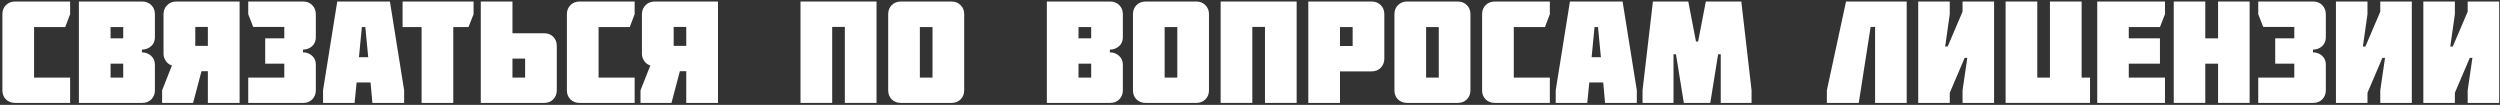 <?xml version="1.0" encoding="UTF-8"?> <svg xmlns="http://www.w3.org/2000/svg" width="906" height="38" viewBox="0 0 906 38" fill="none"><rect x="0" y="0" width="906" height="38" fill="#333333" stroke="none"/><path d="M0.867 32.735V5.138C0.867 3.806 1.294 2.712 2.148 1.858C3.02 0.987 4.13 0.552 5.479 0.552H25.415V5.138L23.646 9.802H12.347V28.122H25.415V37.296H5.479C4.13 37.296 3.02 36.869 2.148 36.014C1.294 35.16 0.867 34.067 0.867 32.735Z" fill="white"></path><path d="M28.592 37.296V0.552H51.525C52.874 0.552 53.976 0.987 54.83 1.858C55.702 2.712 56.137 3.806 56.137 5.138V13.568C56.137 14.867 55.676 15.926 54.754 16.746C53.831 17.566 52.721 17.976 51.422 17.976V18.975C52.721 18.975 53.831 19.393 54.754 20.23C55.676 21.05 56.137 22.118 56.137 23.433V32.735C56.137 34.067 55.702 35.16 54.83 36.014C53.976 36.869 52.874 37.296 51.525 37.296H28.592ZM40.071 28.122H44.658V23.075H40.071V28.122ZM40.071 13.901H44.658V9.802H40.071V13.901Z" fill="white"></path><path d="M58.751 37.296V32.735L62.312 23.715C61.458 23.493 60.732 22.972 60.134 22.152C59.554 21.315 59.263 20.435 59.263 19.513V5.189C59.263 3.857 59.699 2.755 60.57 1.884C61.441 0.996 62.552 0.552 63.901 0.552H86.834V37.296H75.329V25.791H73.023L69.974 37.296H58.751ZM70.768 16.617H75.329V9.75H70.768V16.617Z" fill="white"></path><path d="M89.96 37.296V28.122H103.028V23.075H96.11V13.901H103.028V9.75H91.754L89.96 5.138V0.552H109.895C111.228 0.552 112.321 0.996 113.175 1.884C114.029 2.755 114.456 3.857 114.456 5.189V13.517C114.456 14.832 114.004 15.909 113.098 16.746C112.193 17.566 111.091 17.976 109.793 17.976V18.975C111.091 18.975 112.193 19.385 113.098 20.205C114.004 21.025 114.456 22.084 114.456 23.382V32.683C114.456 34.016 114.029 35.118 113.175 35.989C112.321 36.86 111.228 37.296 109.895 37.296H89.96Z" fill="white"></path><path d="M117.07 37.296V32.735L122.22 0.552H141.31L146.46 32.735V37.296H134.955L134.289 29.89H129.241L128.498 37.296H117.07ZM130.087 20.717H133.443L132.393 9.802H131.137L130.087 20.717Z" fill="white"></path><path d="M145.896 9.802V0.552H171.622V5.138L169.778 9.802H164.268V37.296H152.789V9.802H145.896Z" fill="white"></path><path d="M174.236 37.296V0.552H185.715V12.056H197.22C198.553 12.056 199.646 12.483 200.5 13.338C201.354 14.192 201.781 15.285 201.781 16.617V32.683C201.781 34.016 201.354 35.118 200.5 35.989C199.646 36.86 198.553 37.296 197.22 37.296H174.236ZM185.715 28.122H190.302V21.23H185.715V28.122Z" fill="white"></path><path d="M205.445 32.735V5.138C205.445 3.806 205.873 2.712 206.727 1.858C207.598 0.987 208.708 0.552 210.058 0.552H229.993V5.138L228.225 9.802H216.925V28.122H229.993V37.296H210.058C208.708 37.296 207.598 36.869 206.727 36.014C205.873 35.16 205.445 34.067 205.445 32.735Z" fill="white"></path><path d="M232.12 37.296V32.735L235.681 23.715C234.827 23.493 234.101 22.972 233.503 22.152C232.922 21.315 232.632 20.435 232.632 19.513V5.189C232.632 3.857 233.068 2.755 233.939 1.884C234.81 0.996 235.92 0.552 237.27 0.552H260.203V37.296H248.698V25.791H246.392L243.343 37.296H232.12ZM244.137 16.617H248.698V9.75H244.137V16.617Z" fill="white"></path><path d="M290.106 37.296V0.552H317.651V37.296H306.172V9.75H301.585V37.296H290.106Z" fill="white"></path><path d="M321.879 32.735V5.138C321.879 3.806 322.306 2.712 323.16 1.858C324.031 0.987 325.142 0.552 326.491 0.552H344.812C346.161 0.552 347.263 0.987 348.117 1.858C348.989 2.712 349.424 3.806 349.424 5.138V32.735C349.424 34.067 348.989 35.16 348.117 36.014C347.263 36.869 346.161 37.296 344.812 37.296H326.491C325.142 37.296 324.031 36.869 323.16 36.014C322.306 35.16 321.879 34.067 321.879 32.735ZM333.358 28.122H337.945V9.802H333.358V28.122Z" fill="white"></path><path d="M379.378 37.296V0.552H402.311C403.661 0.552 404.762 0.987 405.617 1.858C406.488 2.712 406.923 3.806 406.923 5.138V13.568C406.923 14.867 406.462 15.926 405.54 16.746C404.617 17.566 403.507 17.976 402.209 17.976V18.975C403.507 18.975 404.617 19.393 405.54 20.23C406.462 21.05 406.923 22.118 406.923 23.433V32.735C406.923 34.067 406.488 35.16 405.617 36.014C404.762 36.869 403.661 37.296 402.311 37.296H379.378ZM390.857 28.122H395.444V23.075H390.857V28.122ZM390.857 13.901H395.444V9.802H390.857V13.901Z" fill="white"></path><path d="M410.587 32.735V5.138C410.587 3.806 411.015 2.712 411.869 1.858C412.74 0.987 413.85 0.552 415.2 0.552H433.521C434.87 0.552 435.972 0.987 436.826 1.858C437.697 2.712 438.133 3.806 438.133 5.138V32.735C438.133 34.067 437.697 35.16 436.826 36.014C435.972 36.869 434.87 37.296 433.521 37.296H415.2C413.85 37.296 412.74 36.869 411.869 36.014C411.015 35.16 410.587 34.067 410.587 32.735ZM422.067 28.122H426.653V9.802H422.067V28.122Z" fill="white"></path><path d="M442.361 37.296V0.552H469.906V37.296H458.427V9.75H453.84V37.296H442.361Z" fill="white"></path><path d="M474.134 37.296V0.552H497.067C498.416 0.552 499.518 0.987 500.372 1.858C501.244 2.712 501.679 3.806 501.679 5.138V21.23C501.679 22.562 501.244 23.672 500.372 24.561C499.518 25.432 498.416 25.868 497.067 25.868H485.613V37.296H474.134ZM485.613 16.669H490.2V9.802H485.613V16.669Z" fill="white"></path><path d="M505.343 32.735V5.138C505.343 3.806 505.77 2.712 506.625 1.858C507.496 0.987 508.606 0.552 509.956 0.552H528.276C529.626 0.552 530.728 0.987 531.582 1.858C532.453 2.712 532.889 3.806 532.889 5.138V32.735C532.889 34.067 532.453 35.16 531.582 36.014C530.728 36.869 529.626 37.296 528.276 37.296H509.956C508.606 37.296 507.496 36.869 506.625 36.014C505.77 35.16 505.343 34.067 505.343 32.735ZM516.823 28.122H521.409V9.802H516.823V28.122Z" fill="white"></path><path d="M537.117 32.735V5.138C537.117 3.806 537.544 2.712 538.398 1.858C539.269 0.987 540.379 0.552 541.729 0.552H561.664V5.138L559.896 9.802H548.596V28.122H561.664V37.296H541.729C540.379 37.296 539.269 36.869 538.398 36.014C537.544 35.16 537.117 34.067 537.117 32.735Z" fill="white"></path><path d="M563.791 37.296V32.735L568.941 0.552H588.03L593.181 32.735V37.296H581.676L581.01 29.89H575.962L575.219 37.296H563.791ZM576.807 20.717H580.164L579.114 9.802H577.858L576.807 20.717Z" fill="white"></path><path d="M595.256 37.296V32.735L599.023 0.552H611.835L614.628 15.054H615.396L618.189 0.552H631.052L634.768 32.735V37.296H623.596V19.667H622.648L619.804 37.296H610.22L607.376 19.667H606.479V37.296H595.256Z" fill="white"></path><path d="M662.057 37.296V32.735L669.001 0.552H690.986V37.296H679.532V9.75H677.918L673.613 37.296H662.057Z" fill="white"></path><path d="M695.162 37.296V0.552H706.591V5.138L704.925 16.874H705.822L711.228 4.241V0.552H722.657V37.296H711.228V32.735L712.945 20.974H711.997L706.591 33.632V37.296H695.162Z" fill="white"></path><path d="M726.833 37.296V0.552H738.312V28.122H742.899V0.552H754.378V28.122H757.428V37.296H726.833Z" fill="white"></path><path d="M760.041 37.296V0.552H784.589V5.138L782.769 9.802H771.469V13.901H782.769V23.075H771.469V28.122H784.589V37.296H760.041Z" fill="white"></path><path d="M787.766 37.296V0.552H799.194V13.901H803.832V0.552H815.26V37.296H803.832V23.075H799.194V37.296H787.766Z" fill="white"></path><path d="M818.386 37.296V28.122H831.454V23.075H824.536V13.901H831.454V9.75H820.18L818.386 5.138V0.552H838.321C839.654 0.552 840.747 0.996 841.601 1.884C842.455 2.755 842.882 3.857 842.882 5.189V13.517C842.882 14.832 842.429 15.909 841.524 16.746C840.619 17.566 839.517 17.976 838.219 17.976V18.975C839.517 18.975 840.619 19.385 841.524 20.205C842.429 21.025 842.882 22.084 842.882 23.382V32.683C842.882 34.016 842.455 35.118 841.601 35.989C840.747 36.86 839.654 37.296 838.321 37.296H818.386Z" fill="white"></path><path d="M846.546 37.296V0.552H857.974V5.138L856.309 16.874H857.206L862.612 4.241V0.552H874.04V37.296H862.612V32.735L864.329 20.974H863.381L857.974 33.632V37.296H846.546Z" fill="white"></path><path d="M878.217 37.296V0.552H889.645V5.138L887.98 16.874H888.876L894.283 4.241V0.552H905.711V37.296H894.283V32.735L896 20.974H895.052L889.645 33.632V37.296H878.217Z" fill="white"></path></svg> 